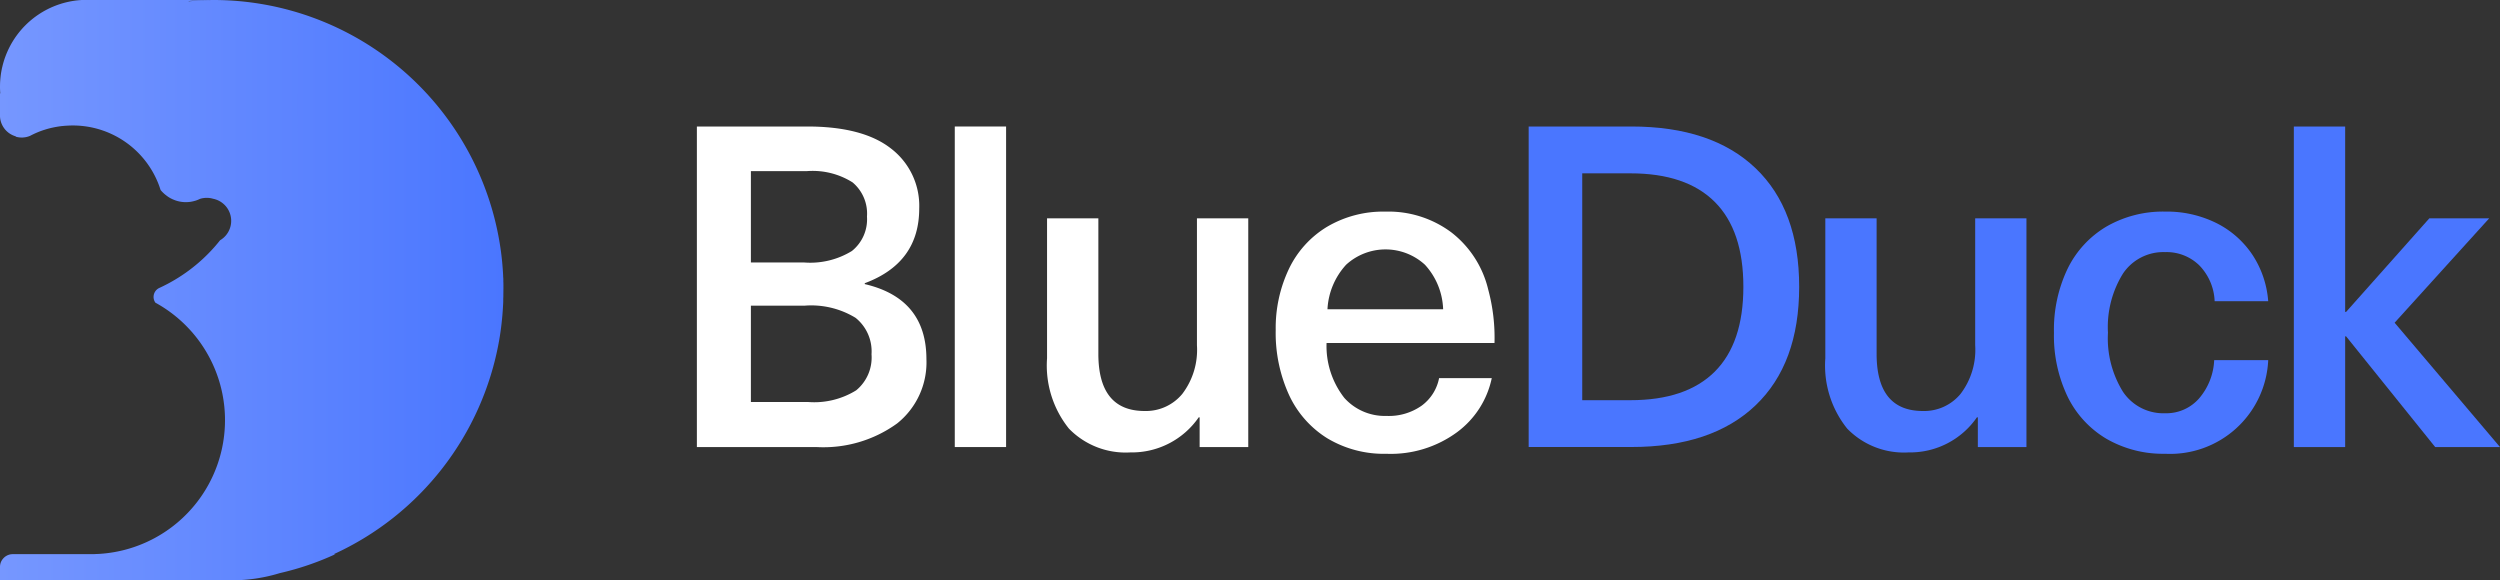 <svg xmlns="http://www.w3.org/2000/svg" xmlns:xlink="http://www.w3.org/1999/xlink" viewBox="0 0 203.558 47.249">
  <rect x="0" y="0" width="203.558" height="47.249" fill="#333333" stroke="none"/>
  <defs>
    <style>
      .cls-1 {
        fill: url(#linear-gradient);
      }

      .cls-2 {
        fill: #fff;
      }

      .cls-3 {
        fill: #4a76ff;
      }
    </style>
    <linearGradient id="linear-gradient" y1="23.624" x2="40.993" y2="23.624" gradientUnits="userSpaceOnUse">
      <stop offset="0" stop-color="#7697ff"/>
      <stop offset="1" stop-color="#4a76ff"/>
    </linearGradient>
  </defs>
  <g id="Layer_2" data-name="Layer 2">
    <g id="Layer_1-2" data-name="Layer 1">
      <g>
        <path class="cls-1" d="M40.99,23.245c0-.105,0-.208-.007-.311l0-.156c0-.055,0-.109-.007-.163s-.006-.136-.01-.2c-.02-.4-.051-.806-.09-1.2-.031-.3-.066-.593-.107-.887A23.629,23.629,0,0,0,17.372,0H17.3q-.89.012-1.761.092c-.044,0-.086.007-.13.011l-.014,0h0a.348.348,0,0,0-.086-.012l.2-.017h0C16.1.03,16.7,0,17.3,0H7.078a.872.872,0,0,0-.09,0A.863.863,0,0,0,6.9,0c-.051,0-.1,0-.151,0a.394.394,0,0,0-.069,0c-.055,0-.109.006-.164.01h0A7.062,7.062,0,0,0,.724,3.939c-.034.07-.068.142-.1.214a7,7,0,0,0-.356.972c-.015.055-.031.112-.045.168S.2,5.4.185,5.447L.172,5.5c-.01.043-.02.089-.028.134-.03.144-.055.289-.075.436-.008.058-.017.117-.022.176s-.012.1-.016.151-.007.075-.01.113Q0,6.783,0,7.057v0c0,.179.007.359.021.535L0,7.618v1.8c0,.025,0,.051,0,.076l.005.074A1.776,1.776,0,0,0,1.274,11.1l.023.033a1.738,1.738,0,0,0,1.134-.064l.013-.006c.074-.038.148-.077.222-.112l0,0a7.4,7.4,0,0,1,.937-.378l.007,0c.185-.061.373-.113.565-.158q.033-.009.066-.015l.054-.012c.039-.008.077-.017.117-.024a.2.2,0,0,1,.044-.008c.056-.013.113-.023.17-.031a5.479,5.479,0,0,1,.589-.075.572.572,0,0,1,.07-.007l.071-.006c.079,0,.16-.01.24-.012s.185-.008.278-.008h.058a7.489,7.489,0,0,1,7.145,5.257,2.862,2.862,0,0,0,.5.468c.033.024.069.048.1.074.069.045.141.088.215.129.032.017.063.034.1.048a1.123,1.123,0,0,0,.132.061,2.521,2.521,0,0,0,.747.193h0a2.564,2.564,0,0,0,.264.013,2.517,2.517,0,0,0,.739-.109.9.9,0,0,0,.109-.033,2.385,2.385,0,0,0,.3-.125,1.609,1.609,0,0,1,.3-.066h0a1.6,1.6,0,0,1,.251-.018,1.839,1.839,0,0,1,.519.075h0a1.834,1.834,0,0,1,.568,3.378l0,0q-.238.3-.495.59A13.522,13.522,0,0,1,13,23.433c-.012,0-.024.012-.039.016a.862.862,0,0,0-.21.147.807.807,0,0,0-.247.582.8.8,0,0,0,.15.468v0A10.908,10.908,0,0,1,8.079,45.1l-.018,0-.174.009H7.88c-.086,0-.172.01-.26.012H7.571l0,0H1.034a.74.74,0,0,0-.1.006.963.963,0,0,0-.2.039,1.114,1.114,0,0,0-.188.079,1.183,1.183,0,0,0-.166.113.8.8,0,0,0-.074.068.978.978,0,0,0-.068.075h0a1.05,1.05,0,0,0-.1.14l-.015.026a.937.937,0,0,0-.079.188A1.028,1.028,0,0,0,0,46.172v1.077H19a13.255,13.255,0,0,0,3.778-.583A22.99,22.99,0,0,0,27.3,45.127h-.132A23.659,23.659,0,0,0,40.632,27.773c.021-.122.042-.245.062-.369.041-.256.078-.511.11-.77.011-.1.024-.2.035-.3q.086-.741.123-1.5c.006-.093.01-.186.013-.28,0-.055,0-.111,0-.167,0-.081.006-.163.008-.243,0-.175.005-.35.005-.525Q40.993,23.435,40.99,23.245Z"/>
        <g>
          <path class="cls-2" d="M72.556,12.1a5.868,5.868,0,0,1,2.29,4.875q0,4.434-4.434,6.084v.073q5.02,1.173,5.021,6.12a6.359,6.359,0,0,1-2.382,5.223,10.232,10.232,0,0,1-6.6,1.924H56.742V10.3h8.979Q70.265,10.3,72.556,12.1ZM61.14,21.371h4.324a6.484,6.484,0,0,0,3.9-.935,3.3,3.3,0,0,0,1.228-2.8,3.315,3.315,0,0,0-1.173-2.785,6.091,6.091,0,0,0-3.738-.916H61.14Zm0,11.361h4.654a6.474,6.474,0,0,0,3.922-.953,3.458,3.458,0,0,0,1.246-2.932,3.5,3.5,0,0,0-1.3-2.969,6.934,6.934,0,0,0-4.16-.989H61.14Z"/>
          <path class="cls-2" d="M77.741,36.4V10.3h4.178V36.4Z"/>
          <path class="cls-2" d="M87.032,34.894a8.2,8.2,0,0,1-1.778-5.717v-11.4h4.178V28.81q0,4.656,3.775,4.655a3.842,3.842,0,0,0,3.06-1.393,5.913,5.913,0,0,0,1.192-3.958V17.779h4.178V36.4H97.678V33.978h-.073a6.614,6.614,0,0,1-5.571,2.859A6.435,6.435,0,0,1,87.032,34.894Z"/>
          <path class="cls-2" d="M115.764,33.025a3.645,3.645,0,0,0,1.411-2.236h4.289a7.333,7.333,0,0,1-2.823,4.4,9.116,9.116,0,0,1-5.753,1.76,8.945,8.945,0,0,1-4.82-1.265,8.2,8.2,0,0,1-3.115-3.536,12.153,12.153,0,0,1-1.081-5.278,11.218,11.218,0,0,1,1.063-4.948,8.055,8.055,0,0,1,3.1-3.445,8.978,8.978,0,0,1,4.782-1.246,8.55,8.55,0,0,1,5.369,1.7,8.309,8.309,0,0,1,2.987,4.636,15.071,15.071,0,0,1,.514,4.362H108.013a6.848,6.848,0,0,0,1.448,4.471,4.433,4.433,0,0,0,3.427,1.466A4.645,4.645,0,0,0,115.764,33.025Zm-6.157-11.471a5.787,5.787,0,0,0-1.52,3.628h9.418a5.636,5.636,0,0,0-1.484-3.628,4.75,4.75,0,0,0-6.414,0Z"/>
          <path class="cls-3" d="M142.94,13.692q3.555,3.392,3.555,9.658t-3.555,9.657q-3.555,3.39-10.115,3.39h-8.356V10.3h8.356Q139.385,10.3,142.94,13.692ZM128.831,32.585h3.921q4.543,0,6.871-2.327t2.328-6.908q0-4.581-2.328-6.909t-6.871-2.327h-3.921Z"/>
          <path class="cls-3" d="M150.4,34.894a8.2,8.2,0,0,1-1.777-5.717v-11.4H152.8V28.81q0,4.656,3.774,4.655a3.843,3.843,0,0,0,3.061-1.393,5.918,5.918,0,0,0,1.191-3.958V17.779H165V36.4h-3.958V33.978h-.073a6.614,6.614,0,0,1-5.571,2.859A6.435,6.435,0,0,1,150.4,34.894Z"/>
          <path class="cls-3" d="M180.469,18.164a7.608,7.608,0,0,1,2.932,2.584,7.918,7.918,0,0,1,1.283,3.774h-4.361a4.424,4.424,0,0,0-1.247-2.913,3.808,3.808,0,0,0-2.785-1.081,3.957,3.957,0,0,0-3.427,1.741,8.249,8.249,0,0,0-1.227,4.819,8.251,8.251,0,0,0,1.227,4.819,3.957,3.957,0,0,0,3.427,1.741,3.547,3.547,0,0,0,2.767-1.209,5.124,5.124,0,0,0,1.228-3.116h4.4a7.995,7.995,0,0,1-8.393,7.624,9.21,9.21,0,0,1-4.764-1.21,8.121,8.121,0,0,1-3.171-3.426,11.472,11.472,0,0,1-1.118-5.223,11.475,11.475,0,0,1,1.118-5.223,8.129,8.129,0,0,1,3.171-3.427,9.209,9.209,0,0,1,4.764-1.209A9.071,9.071,0,0,1,180.469,18.164Z"/>
          <path class="cls-3" d="M198.28,36.4l-7.256-9.016h-.073V36.4h-4.179V10.3h4.179V25.4h.073l6.78-7.623h4.874l-7.7,8.5L203.558,36.4Z"/>
        </g>
      </g>
    </g>
  </g>
</svg>
